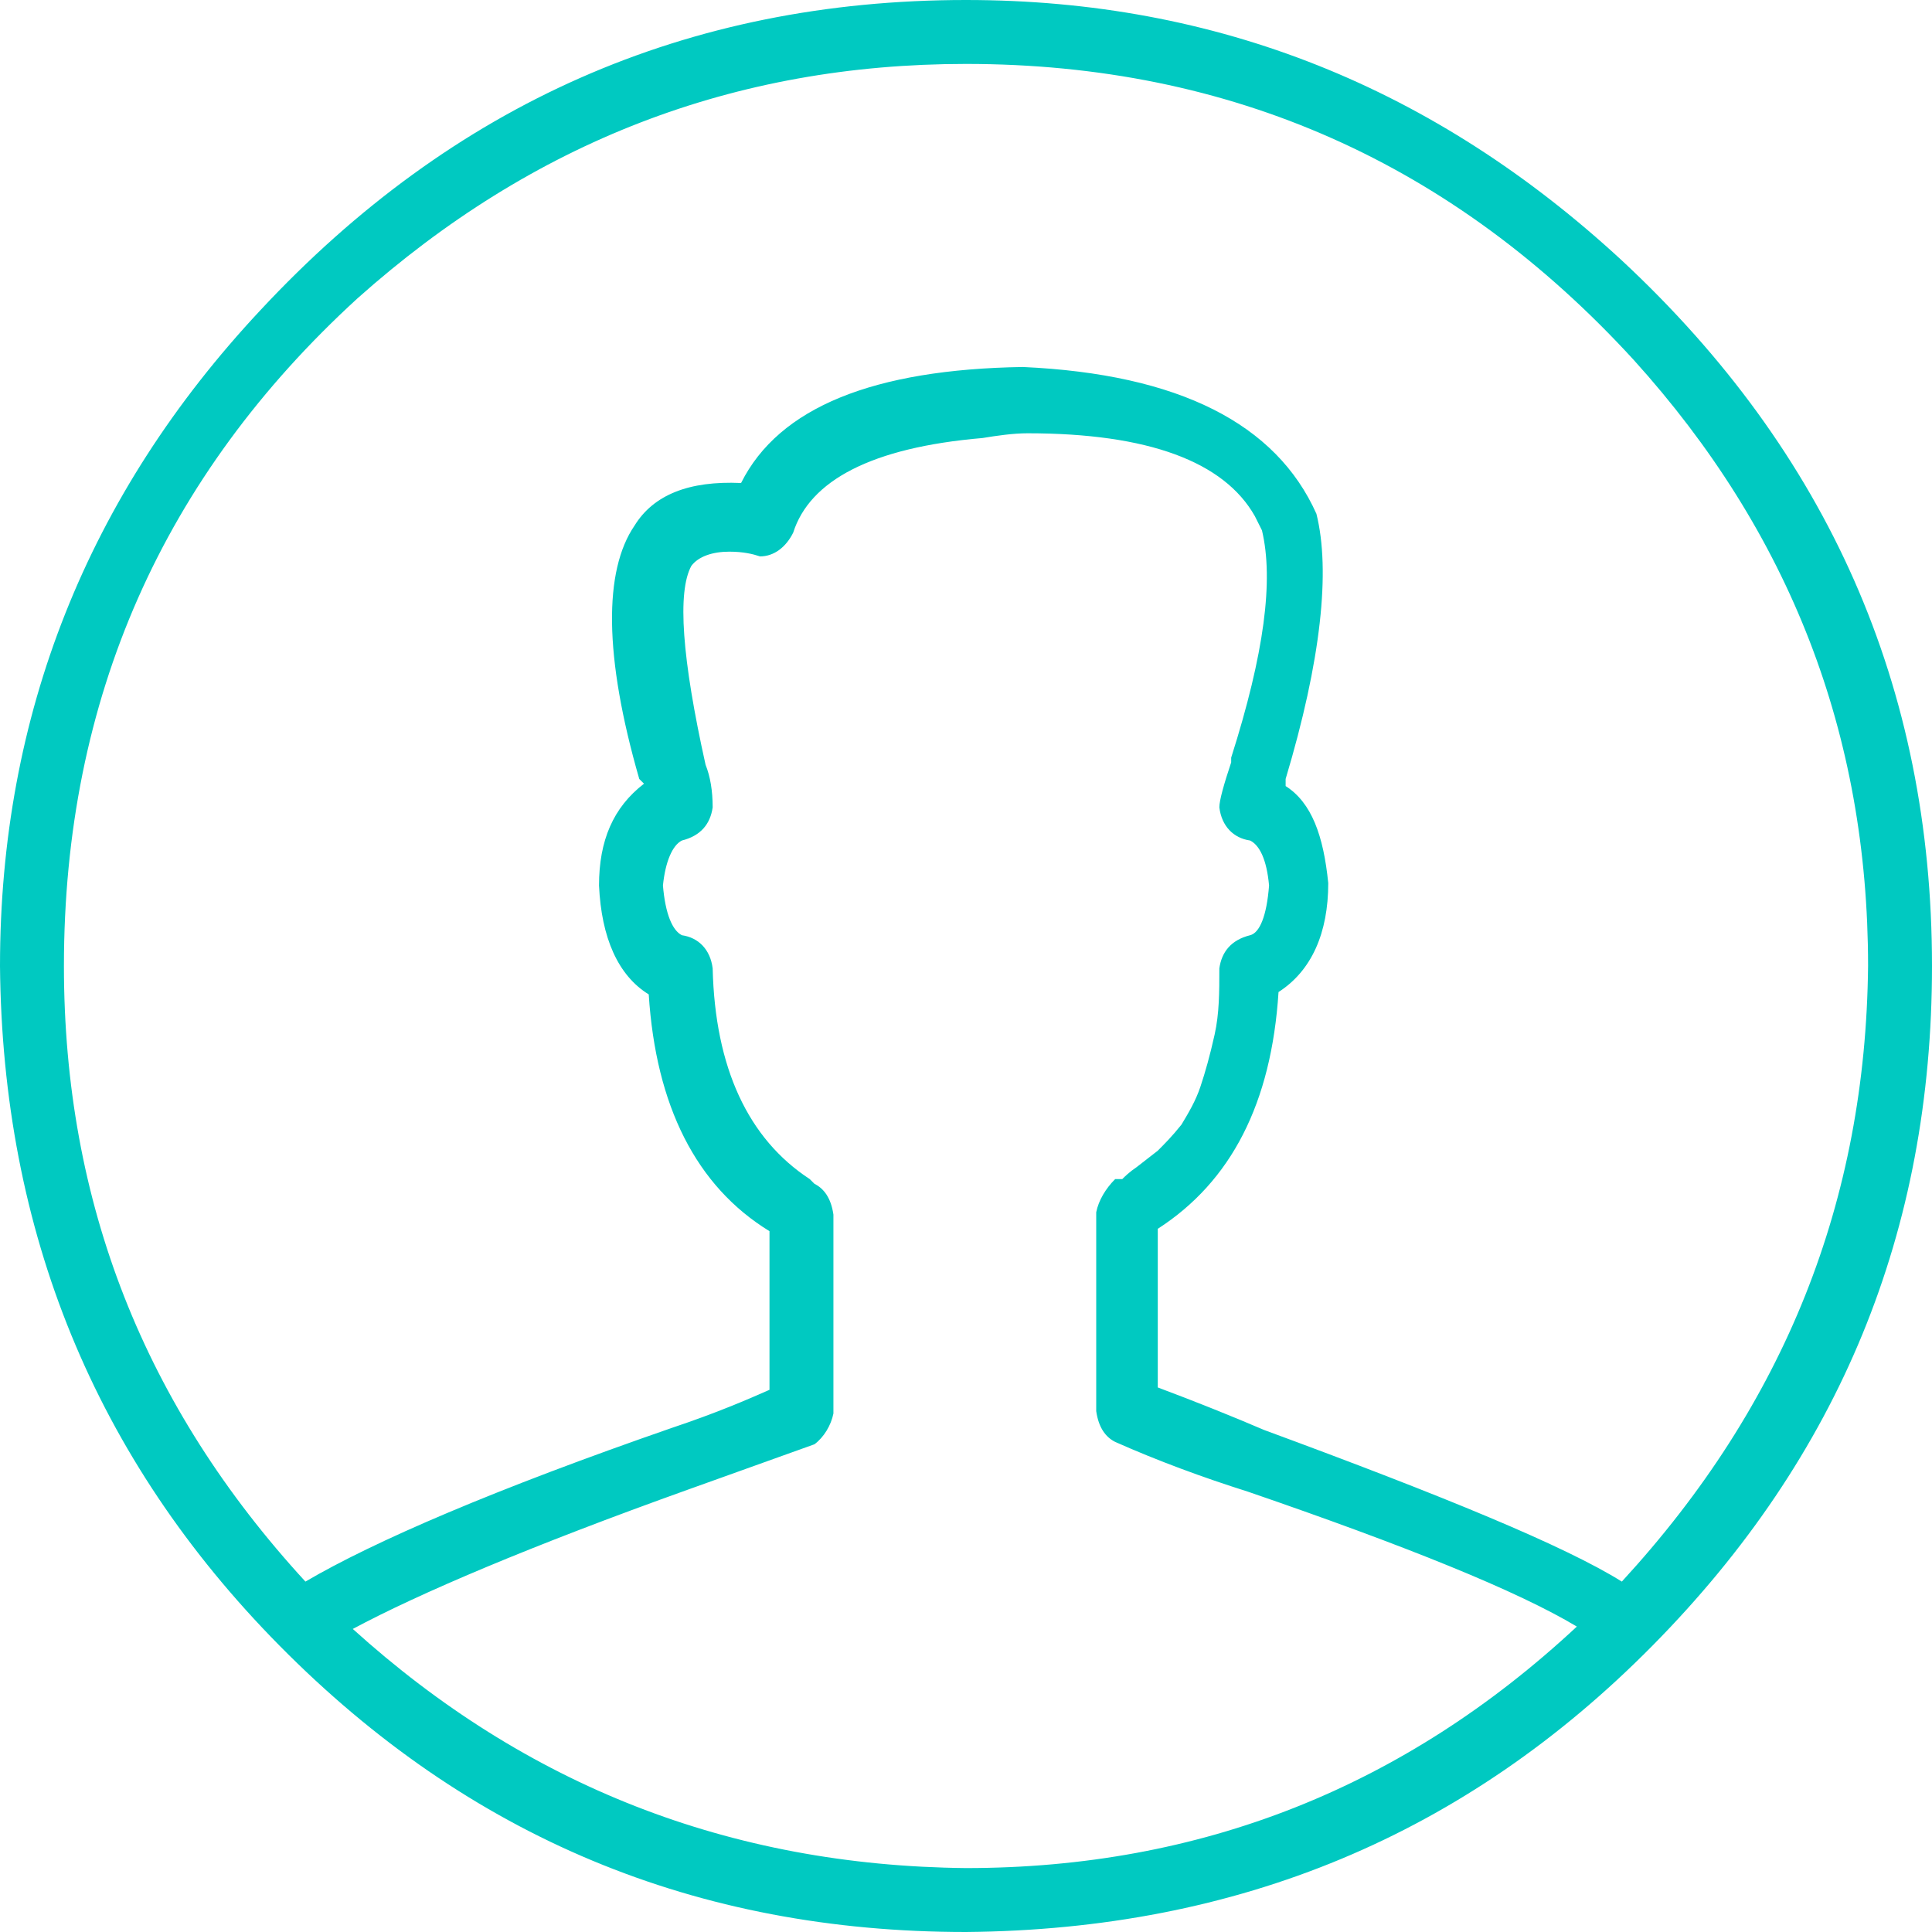 <svg xmlns="http://www.w3.org/2000/svg" viewBox="0 0 81.6 81.6" enable-background="new 0 0 81.6 81.6"><path fill="#00C9C1" d="M68.5 11c8.7 8.1 13.1 18 13.1 29.8 0 11.2-3.9 20.7-11.8 28.7s-17.5 12-29 12.1c-11.4 0-21-4-29-12.1-7.8-7.9-11.7-17.5-11.8-28.7 0-10.6 3.7-19.9 11-27.7 8.1-8.7 18-13.1 29.8-13.1 10.6 0 19.8 3.7 27.7 11zm10.4 29.8c0-9.8-3.3-18.3-9.9-25.6-7.6-8.3-17-12.5-28.2-12.5-9.8 0-18.3 3.3-25.7 9.9-8.2 7.5-12.4 16.9-12.4 28.2 0 10 3.4 18.6 10.2 26 2.9-1.7 8-3.9 15.5-6.5 1.8-.6 3.2-1.2 4.1-1.6v-6.7c-3.1-1.9-4.8-5.3-5.1-10-1.3-.8-2-2.4-2.1-4.6 0-1.9.6-3.3 1.9-4.3l-.2-.2c-1.5-5.2-1.5-8.8-.2-10.7.8-1.3 2.3-1.9 4.5-1.8 1.6-3.2 5.6-4.8 11.9-4.9 6.6.3 10.7 2.4 12.4 6.2.6 2.4.2 6.2-1.3 11.2v.3c1.1.7 1.6 2.1 1.8 4.1 0 2.1-.7 3.7-2.1 4.6-.3 4.7-2 8-5.1 10v6.7c1.6.6 3.1 1.2 4.5 1.8 7.6 2.8 12.7 4.9 15.1 6.4 6.9-7.5 10.3-16.1 10.4-26zm-38.1 38.1c9.9 0 18.5-3.4 25.8-10.2-2.5-1.5-7.2-3.4-13.9-5.7-1.9-.6-3.8-1.3-5.6-2.1-.4-.2-.7-.6-.8-1.3v-8.4c.1-.5.4-1 .8-1.4h.3c.1-.1.3-.3.6-.5l.9-.7c.3-.3.6-.6 1-1.1.3-.5.6-1 .8-1.6.2-.6.4-1.3.6-2.2.2-.9.2-1.8.2-2.8.1-.7.5-1.2 1.3-1.4.4-.1.7-.8.8-2.1-.1-1.1-.4-1.7-.8-1.9-.7-.1-1.2-.6-1.3-1.4 0-.3.2-1 .5-1.9v-.2c1.4-4.4 1.8-7.5 1.3-9.6l-.3-.6c-1.3-2.3-4.5-3.5-9.6-3.5-.6 0-1.3.1-1.9.2-4.7.4-7.3 1.8-8 4-.3.6-.8 1-1.4 1-.3-.1-.7-.2-1.3-.2-.7 0-1.3.2-1.6.6-.6 1.1-.4 3.9.6 8.4.2.5.3 1.1.3 1.8-.1.7-.5 1.2-1.3 1.4-.4.2-.7.9-.8 1.9.1 1.2.4 1.9.8 2.1.7.1 1.2.6 1.3 1.4.1 4.2 1.5 7.2 4.1 8.9l.2.2c.4.2.7.6.8 1.3v8.4c-.1.5-.4 1-.8 1.3l-5.3 1.9c-6.7 2.4-11.4 4.4-14.2 5.9 7.3 6.6 15.9 10 25.9 10.1z"/></svg>